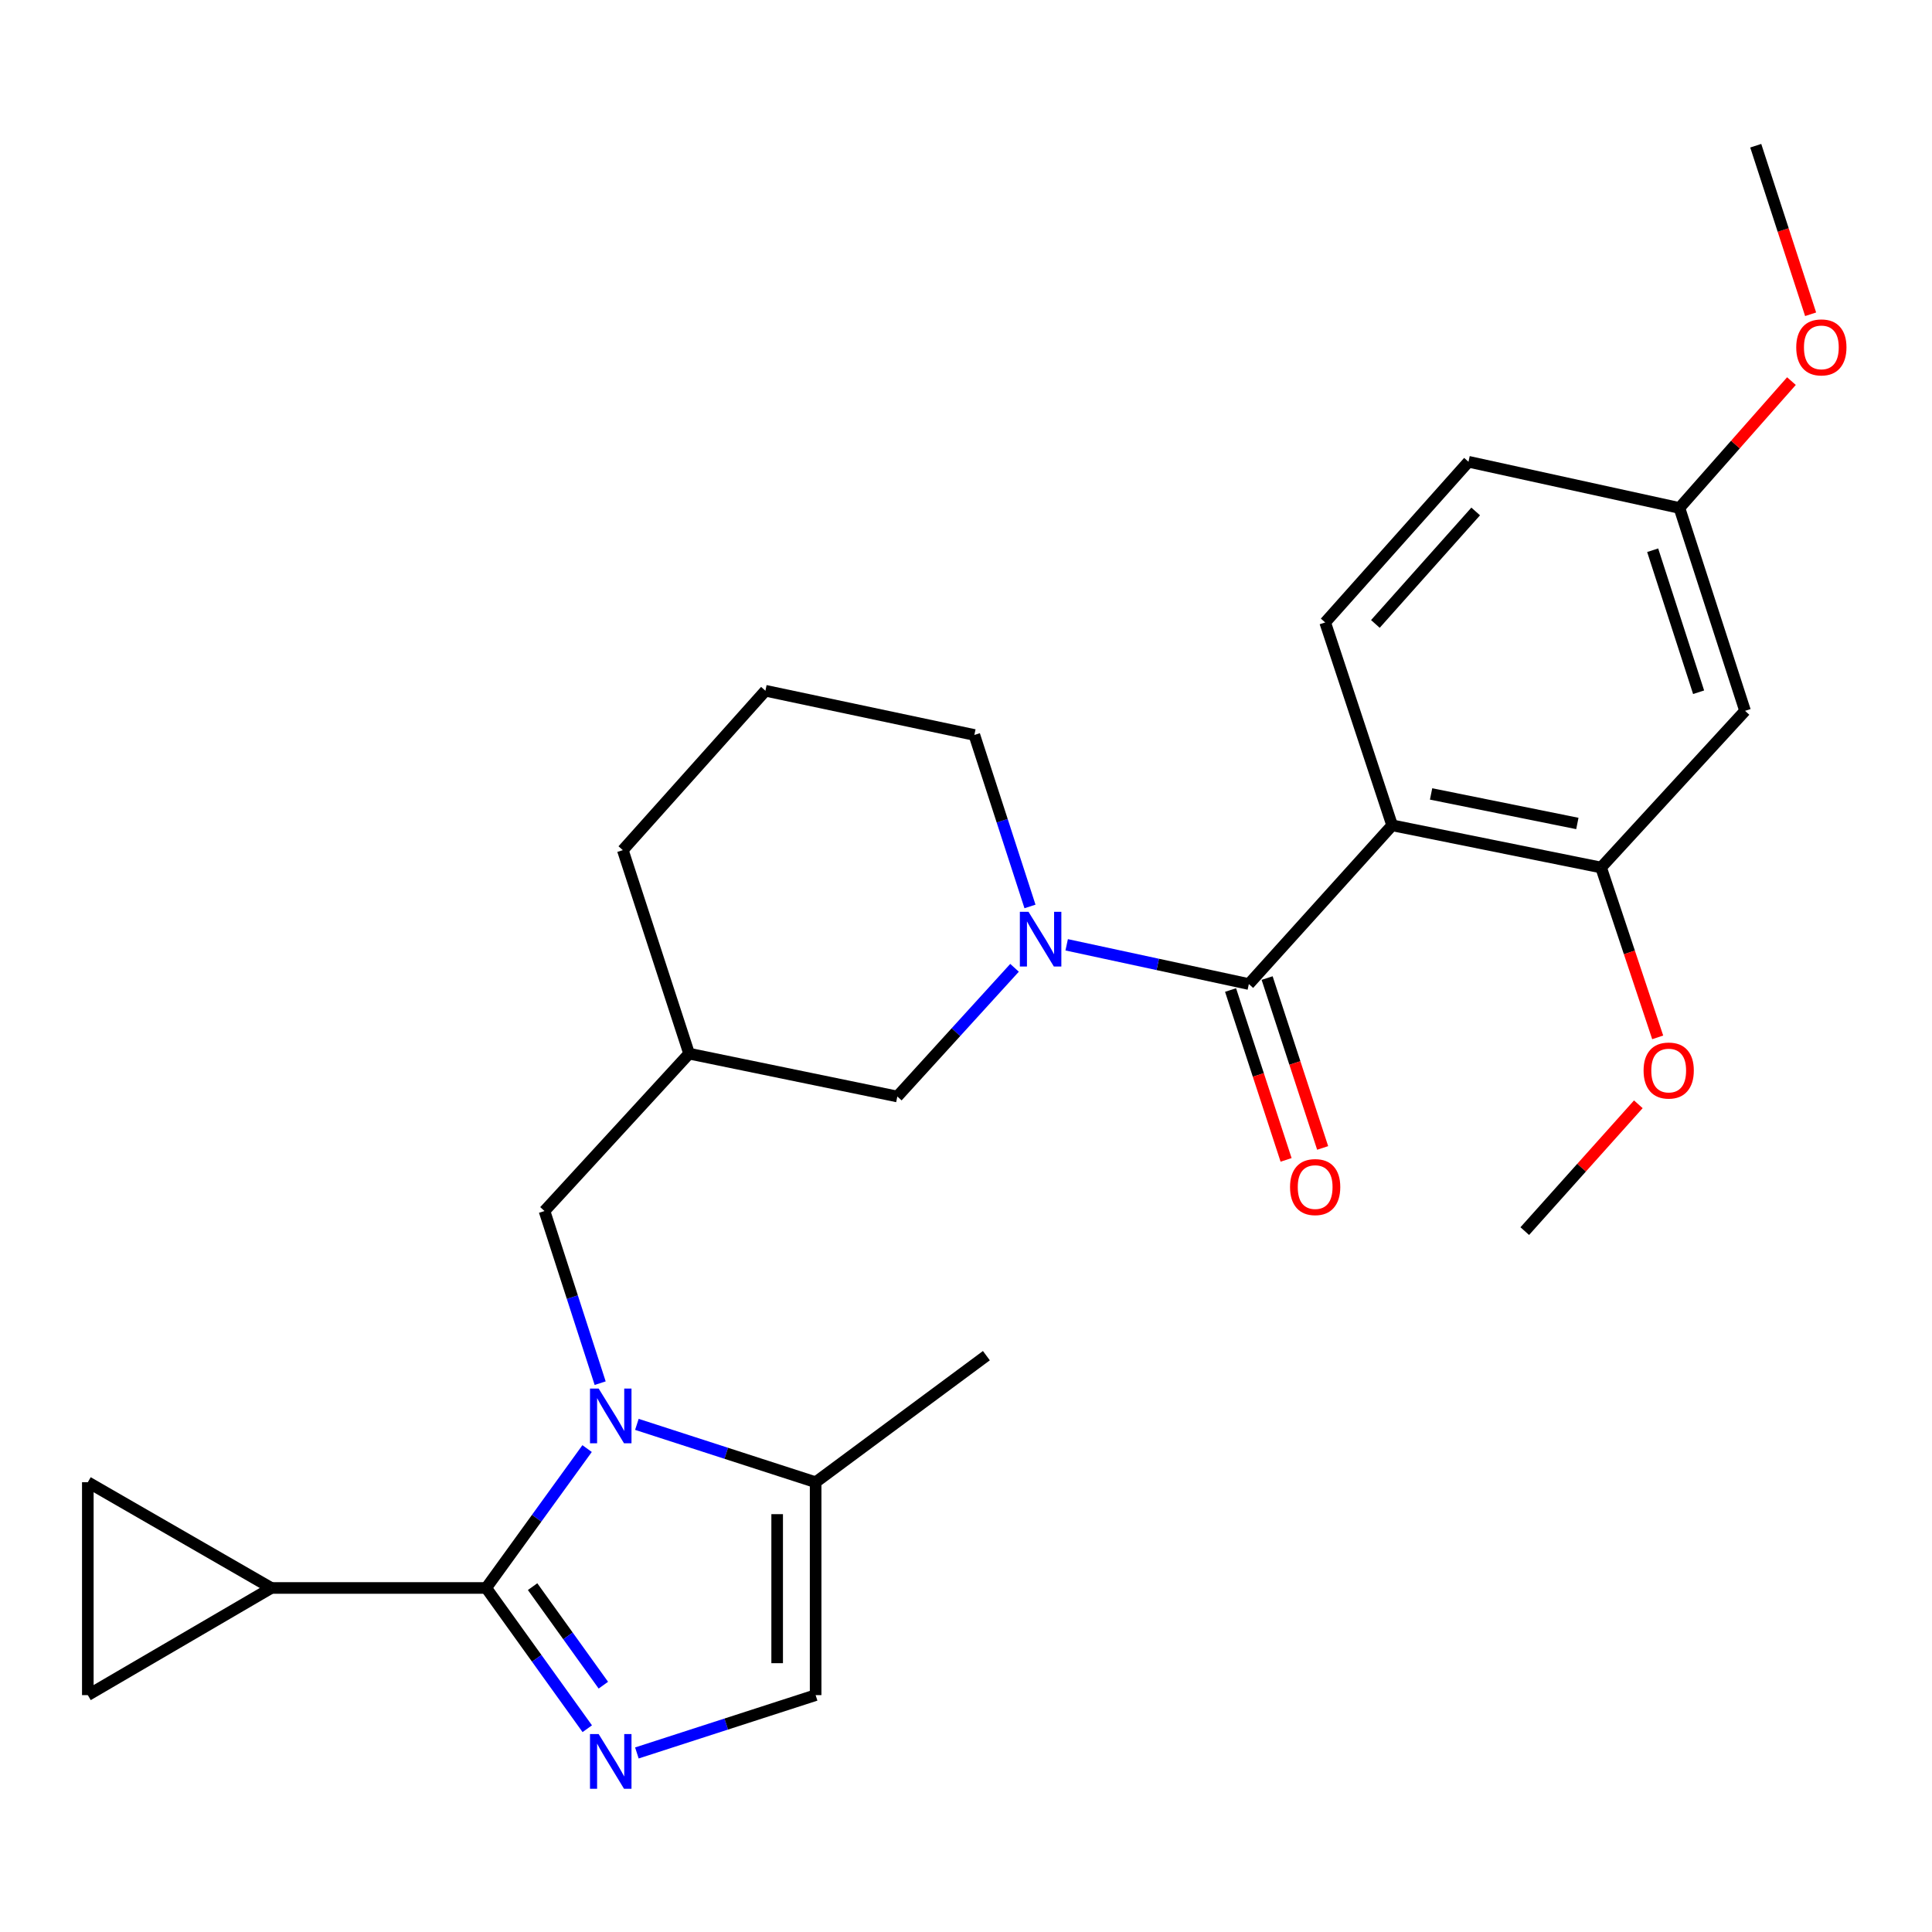 <?xml version='1.0' encoding='iso-8859-1'?>
<svg version='1.1' baseProfile='full'
              xmlns='http://www.w3.org/2000/svg'
                      xmlns:rdkit='http://www.rdkit.org/xml'
                      xmlns:xlink='http://www.w3.org/1999/xlink'
                  xml:space='preserve'
width='1000px' height='1000px' viewBox='0 0 1000 1000'>
<!-- END OF HEADER -->
<rect style='opacity:1.0;fill:#FFFFFF;stroke:none' width='1000' height='1000' x='0' y='0'> </rect>
<path class='bond-0' d='M 303.882,749.78 L 277.768,785.855' style='fill:none;fill-rule:evenodd;stroke:#0000FF;stroke-width:6px;stroke-linecap:butt;stroke-linejoin:miter;stroke-opacity:1' />
<path class='bond-0' d='M 277.768,785.855 L 251.654,821.929' style='fill:none;fill-rule:evenodd;stroke:#000000;stroke-width:6px;stroke-linecap:butt;stroke-linejoin:miter;stroke-opacity:1' />
<path class='bond-6' d='M 329.648,737.25 L 375.909,752.223' style='fill:none;fill-rule:evenodd;stroke:#0000FF;stroke-width:6px;stroke-linecap:butt;stroke-linejoin:miter;stroke-opacity:1' />
<path class='bond-6' d='M 375.909,752.223 L 422.169,767.196' style='fill:none;fill-rule:evenodd;stroke:#000000;stroke-width:6px;stroke-linecap:butt;stroke-linejoin:miter;stroke-opacity:1' />
<path class='bond-11' d='M 310.642,715.926 L 296.236,671.375' style='fill:none;fill-rule:evenodd;stroke:#0000FF;stroke-width:6px;stroke-linecap:butt;stroke-linejoin:miter;stroke-opacity:1' />
<path class='bond-11' d='M 296.236,671.375 L 281.83,626.824' style='fill:none;fill-rule:evenodd;stroke:#000000;stroke-width:6px;stroke-linecap:butt;stroke-linejoin:miter;stroke-opacity:1' />
<path class='bond-1' d='M 251.654,821.929 L 277.812,858.356' style='fill:none;fill-rule:evenodd;stroke:#000000;stroke-width:6px;stroke-linecap:butt;stroke-linejoin:miter;stroke-opacity:1' />
<path class='bond-1' d='M 277.812,858.356 L 303.969,894.782' style='fill:none;fill-rule:evenodd;stroke:#0000FF;stroke-width:6px;stroke-linecap:butt;stroke-linejoin:miter;stroke-opacity:1' />
<path class='bond-1' d='M 275.675,821.243 L 293.985,846.742' style='fill:none;fill-rule:evenodd;stroke:#000000;stroke-width:6px;stroke-linecap:butt;stroke-linejoin:miter;stroke-opacity:1' />
<path class='bond-1' d='M 293.985,846.742 L 312.295,872.24' style='fill:none;fill-rule:evenodd;stroke:#0000FF;stroke-width:6px;stroke-linecap:butt;stroke-linejoin:miter;stroke-opacity:1' />
<path class='bond-5' d='M 251.654,821.929 L 140.43,821.929' style='fill:none;fill-rule:evenodd;stroke:#000000;stroke-width:6px;stroke-linecap:butt;stroke-linejoin:miter;stroke-opacity:1' />
<path class='bond-27' d='M 329.648,907.328 L 375.909,892.36' style='fill:none;fill-rule:evenodd;stroke:#0000FF;stroke-width:6px;stroke-linecap:butt;stroke-linejoin:miter;stroke-opacity:1' />
<path class='bond-27' d='M 375.909,892.36 L 422.169,877.392' style='fill:none;fill-rule:evenodd;stroke:#000000;stroke-width:6px;stroke-linecap:butt;stroke-linejoin:miter;stroke-opacity:1' />
<path class='bond-2' d='M 646.399,509.339 L 599.255,499.183' style='fill:none;fill-rule:evenodd;stroke:#000000;stroke-width:6px;stroke-linecap:butt;stroke-linejoin:miter;stroke-opacity:1' />
<path class='bond-2' d='M 599.255,499.183 L 552.111,489.028' style='fill:none;fill-rule:evenodd;stroke:#0000FF;stroke-width:6px;stroke-linecap:butt;stroke-linejoin:miter;stroke-opacity:1' />
<path class='bond-3' d='M 646.399,509.339 L 720.568,427.184' style='fill:none;fill-rule:evenodd;stroke:#000000;stroke-width:6px;stroke-linecap:butt;stroke-linejoin:miter;stroke-opacity:1' />
<path class='bond-16' d='M 636.937,512.432 L 651.307,556.395' style='fill:none;fill-rule:evenodd;stroke:#000000;stroke-width:6px;stroke-linecap:butt;stroke-linejoin:miter;stroke-opacity:1' />
<path class='bond-16' d='M 651.307,556.395 L 665.677,600.358' style='fill:none;fill-rule:evenodd;stroke:#FF0000;stroke-width:6px;stroke-linecap:butt;stroke-linejoin:miter;stroke-opacity:1' />
<path class='bond-16' d='M 655.862,506.245 L 670.232,550.209' style='fill:none;fill-rule:evenodd;stroke:#000000;stroke-width:6px;stroke-linecap:butt;stroke-linejoin:miter;stroke-opacity:1' />
<path class='bond-16' d='M 670.232,550.209 L 684.603,594.172' style='fill:none;fill-rule:evenodd;stroke:#FF0000;stroke-width:6px;stroke-linecap:butt;stroke-linejoin:miter;stroke-opacity:1' />
<path class='bond-8' d='M 720.568,427.184 L 828.717,449.02' style='fill:none;fill-rule:evenodd;stroke:#000000;stroke-width:6px;stroke-linecap:butt;stroke-linejoin:miter;stroke-opacity:1' />
<path class='bond-8' d='M 740.731,410.942 L 816.435,426.227' style='fill:none;fill-rule:evenodd;stroke:#000000;stroke-width:6px;stroke-linecap:butt;stroke-linejoin:miter;stroke-opacity:1' />
<path class='bond-12' d='M 720.568,427.184 L 685.912,322.176' style='fill:none;fill-rule:evenodd;stroke:#000000;stroke-width:6px;stroke-linecap:butt;stroke-linejoin:miter;stroke-opacity:1' />
<path class='bond-4' d='M 525.122,500.936 L 494.79,534.24' style='fill:none;fill-rule:evenodd;stroke:#0000FF;stroke-width:6px;stroke-linecap:butt;stroke-linejoin:miter;stroke-opacity:1' />
<path class='bond-4' d='M 494.79,534.24 L 464.458,567.545' style='fill:none;fill-rule:evenodd;stroke:#000000;stroke-width:6px;stroke-linecap:butt;stroke-linejoin:miter;stroke-opacity:1' />
<path class='bond-29' d='M 533.12,469.182 L 518.722,424.799' style='fill:none;fill-rule:evenodd;stroke:#0000FF;stroke-width:6px;stroke-linecap:butt;stroke-linejoin:miter;stroke-opacity:1' />
<path class='bond-29' d='M 518.722,424.799 L 504.324,380.415' style='fill:none;fill-rule:evenodd;stroke:#000000;stroke-width:6px;stroke-linecap:butt;stroke-linejoin:miter;stroke-opacity:1' />
<path class='bond-9' d='M 140.43,821.929 L 45.455,767.196' style='fill:none;fill-rule:evenodd;stroke:#000000;stroke-width:6px;stroke-linecap:butt;stroke-linejoin:miter;stroke-opacity:1' />
<path class='bond-10' d='M 140.43,821.929 L 45.455,877.392' style='fill:none;fill-rule:evenodd;stroke:#000000;stroke-width:6px;stroke-linecap:butt;stroke-linejoin:miter;stroke-opacity:1' />
<path class='bond-7' d='M 422.169,767.196 L 422.169,877.392' style='fill:none;fill-rule:evenodd;stroke:#000000;stroke-width:6px;stroke-linecap:butt;stroke-linejoin:miter;stroke-opacity:1' />
<path class='bond-7' d='M 402.258,783.725 L 402.258,860.863' style='fill:none;fill-rule:evenodd;stroke:#000000;stroke-width:6px;stroke-linecap:butt;stroke-linejoin:miter;stroke-opacity:1' />
<path class='bond-22' d='M 422.169,767.196 L 510.552,701.689' style='fill:none;fill-rule:evenodd;stroke:#000000;stroke-width:6px;stroke-linecap:butt;stroke-linejoin:miter;stroke-opacity:1' />
<path class='bond-14' d='M 828.717,449.02 L 903.239,367.927' style='fill:none;fill-rule:evenodd;stroke:#000000;stroke-width:6px;stroke-linecap:butt;stroke-linejoin:miter;stroke-opacity:1' />
<path class='bond-20' d='M 828.717,449.02 L 843.369,492.98' style='fill:none;fill-rule:evenodd;stroke:#000000;stroke-width:6px;stroke-linecap:butt;stroke-linejoin:miter;stroke-opacity:1' />
<path class='bond-20' d='M 843.369,492.98 L 858.021,536.94' style='fill:none;fill-rule:evenodd;stroke:#FF0000;stroke-width:6px;stroke-linecap:butt;stroke-linejoin:miter;stroke-opacity:1' />
<path class='bond-28' d='M 45.455,767.196 L 45.455,877.392' style='fill:none;fill-rule:evenodd;stroke:#000000;stroke-width:6px;stroke-linecap:butt;stroke-linejoin:miter;stroke-opacity:1' />
<path class='bond-15' d='M 281.83,626.824 L 356.673,545.366' style='fill:none;fill-rule:evenodd;stroke:#000000;stroke-width:6px;stroke-linecap:butt;stroke-linejoin:miter;stroke-opacity:1' />
<path class='bond-18' d='M 685.912,322.176 L 760.08,239.004' style='fill:none;fill-rule:evenodd;stroke:#000000;stroke-width:6px;stroke-linecap:butt;stroke-linejoin:miter;stroke-opacity:1' />
<path class='bond-18' d='M 711.897,322.952 L 763.815,264.731' style='fill:none;fill-rule:evenodd;stroke:#000000;stroke-width:6px;stroke-linecap:butt;stroke-linejoin:miter;stroke-opacity:1' />
<path class='bond-13' d='M 464.458,567.545 L 356.673,545.366' style='fill:none;fill-rule:evenodd;stroke:#000000;stroke-width:6px;stroke-linecap:butt;stroke-linejoin:miter;stroke-opacity:1' />
<path class='bond-30' d='M 903.239,367.927 L 869.269,262.919' style='fill:none;fill-rule:evenodd;stroke:#000000;stroke-width:6px;stroke-linecap:butt;stroke-linejoin:miter;stroke-opacity:1' />
<path class='bond-30' d='M 879.199,358.304 L 855.42,284.798' style='fill:none;fill-rule:evenodd;stroke:#000000;stroke-width:6px;stroke-linecap:butt;stroke-linejoin:miter;stroke-opacity:1' />
<path class='bond-24' d='M 356.673,545.366 L 322.371,440.026' style='fill:none;fill-rule:evenodd;stroke:#000000;stroke-width:6px;stroke-linecap:butt;stroke-linejoin:miter;stroke-opacity:1' />
<path class='bond-17' d='M 869.269,262.919 L 760.08,239.004' style='fill:none;fill-rule:evenodd;stroke:#000000;stroke-width:6px;stroke-linecap:butt;stroke-linejoin:miter;stroke-opacity:1' />
<path class='bond-21' d='M 869.269,262.919 L 898.258,230.089' style='fill:none;fill-rule:evenodd;stroke:#000000;stroke-width:6px;stroke-linecap:butt;stroke-linejoin:miter;stroke-opacity:1' />
<path class='bond-21' d='M 898.258,230.089 L 927.246,197.259' style='fill:none;fill-rule:evenodd;stroke:#FF0000;stroke-width:6px;stroke-linecap:butt;stroke-linejoin:miter;stroke-opacity:1' />
<path class='bond-19' d='M 504.324,380.415 L 396.174,357.529' style='fill:none;fill-rule:evenodd;stroke:#000000;stroke-width:6px;stroke-linecap:butt;stroke-linejoin:miter;stroke-opacity:1' />
<path class='bond-25' d='M 847.998,571.579 L 818.607,604.401' style='fill:none;fill-rule:evenodd;stroke:#FF0000;stroke-width:6px;stroke-linecap:butt;stroke-linejoin:miter;stroke-opacity:1' />
<path class='bond-25' d='M 818.607,604.401 L 789.216,637.222' style='fill:none;fill-rule:evenodd;stroke:#000000;stroke-width:6px;stroke-linecap:butt;stroke-linejoin:miter;stroke-opacity:1' />
<path class='bond-26' d='M 937.174,162.662 L 922.972,119.043' style='fill:none;fill-rule:evenodd;stroke:#FF0000;stroke-width:6px;stroke-linecap:butt;stroke-linejoin:miter;stroke-opacity:1' />
<path class='bond-26' d='M 922.972,119.043 L 908.77,75.424' style='fill:none;fill-rule:evenodd;stroke:#000000;stroke-width:6px;stroke-linecap:butt;stroke-linejoin:miter;stroke-opacity:1' />
<path class='bond-23' d='M 396.174,357.529 L 322.371,440.026' style='fill:none;fill-rule:evenodd;stroke:#000000;stroke-width:6px;stroke-linecap:butt;stroke-linejoin:miter;stroke-opacity:1' />
<path  class='atom-0' d='M 309.861 718.712
L 319.141 733.712
Q 320.061 735.192, 321.541 737.872
Q 323.021 740.552, 323.101 740.712
L 323.101 718.712
L 326.861 718.712
L 326.861 747.032
L 322.981 747.032
L 313.021 730.632
Q 311.861 728.712, 310.621 726.512
Q 309.421 724.312, 309.061 723.632
L 309.061 747.032
L 305.381 747.032
L 305.381 718.712
L 309.861 718.712
' fill='#0000FF'/>
<path  class='atom-2' d='M 309.861 897.545
L 319.141 912.545
Q 320.061 914.025, 321.541 916.705
Q 323.021 919.385, 323.101 919.545
L 323.101 897.545
L 326.861 897.545
L 326.861 925.865
L 322.981 925.865
L 313.021 909.465
Q 311.861 907.545, 310.621 905.345
Q 309.421 903.145, 309.061 902.465
L 309.061 925.865
L 305.381 925.865
L 305.381 897.545
L 309.861 897.545
' fill='#0000FF'/>
<path  class='atom-5' d='M 532.355 471.96
L 541.635 486.96
Q 542.555 488.44, 544.035 491.12
Q 545.515 493.8, 545.595 493.96
L 545.595 471.96
L 549.355 471.96
L 549.355 500.28
L 545.475 500.28
L 535.515 483.88
Q 534.355 481.96, 533.115 479.76
Q 531.915 477.56, 531.555 476.88
L 531.555 500.28
L 527.875 500.28
L 527.875 471.96
L 532.355 471.96
' fill='#0000FF'/>
<path  class='atom-17' d='M 667.724 614.427
Q 667.724 607.627, 671.084 603.827
Q 674.444 600.027, 680.724 600.027
Q 687.004 600.027, 690.364 603.827
Q 693.724 607.627, 693.724 614.427
Q 693.724 621.307, 690.324 625.227
Q 686.924 629.107, 680.724 629.107
Q 674.484 629.107, 671.084 625.227
Q 667.724 621.347, 667.724 614.427
M 680.724 625.907
Q 685.044 625.907, 687.364 623.027
Q 689.724 620.107, 689.724 614.427
Q 689.724 608.867, 687.364 606.067
Q 685.044 603.227, 680.724 603.227
Q 676.404 603.227, 674.044 606.027
Q 671.724 608.827, 671.724 614.427
Q 671.724 620.147, 674.044 623.027
Q 676.404 625.907, 680.724 625.907
' fill='#FF0000'/>
<path  class='atom-21' d='M 850.716 554.108
Q 850.716 547.308, 854.076 543.508
Q 857.436 539.708, 863.716 539.708
Q 869.996 539.708, 873.356 543.508
Q 876.716 547.308, 876.716 554.108
Q 876.716 560.988, 873.316 564.908
Q 869.916 568.788, 863.716 568.788
Q 857.476 568.788, 854.076 564.908
Q 850.716 561.028, 850.716 554.108
M 863.716 565.588
Q 868.036 565.588, 870.356 562.708
Q 872.716 559.788, 872.716 554.108
Q 872.716 548.548, 870.356 545.748
Q 868.036 542.908, 863.716 542.908
Q 859.396 542.908, 857.036 545.708
Q 854.716 548.508, 854.716 554.108
Q 854.716 559.828, 857.036 562.708
Q 859.396 565.588, 863.716 565.588
' fill='#FF0000'/>
<path  class='atom-22' d='M 929.729 179.804
Q 929.729 173.004, 933.089 169.204
Q 936.449 165.404, 942.729 165.404
Q 949.009 165.404, 952.369 169.204
Q 955.729 173.004, 955.729 179.804
Q 955.729 186.684, 952.329 190.604
Q 948.929 194.484, 942.729 194.484
Q 936.489 194.484, 933.089 190.604
Q 929.729 186.724, 929.729 179.804
M 942.729 191.284
Q 947.049 191.284, 949.369 188.404
Q 951.729 185.484, 951.729 179.804
Q 951.729 174.244, 949.369 171.444
Q 947.049 168.604, 942.729 168.604
Q 938.409 168.604, 936.049 171.404
Q 933.729 174.204, 933.729 179.804
Q 933.729 185.524, 936.049 188.404
Q 938.409 191.284, 942.729 191.284
' fill='#FF0000'/>
</svg>
